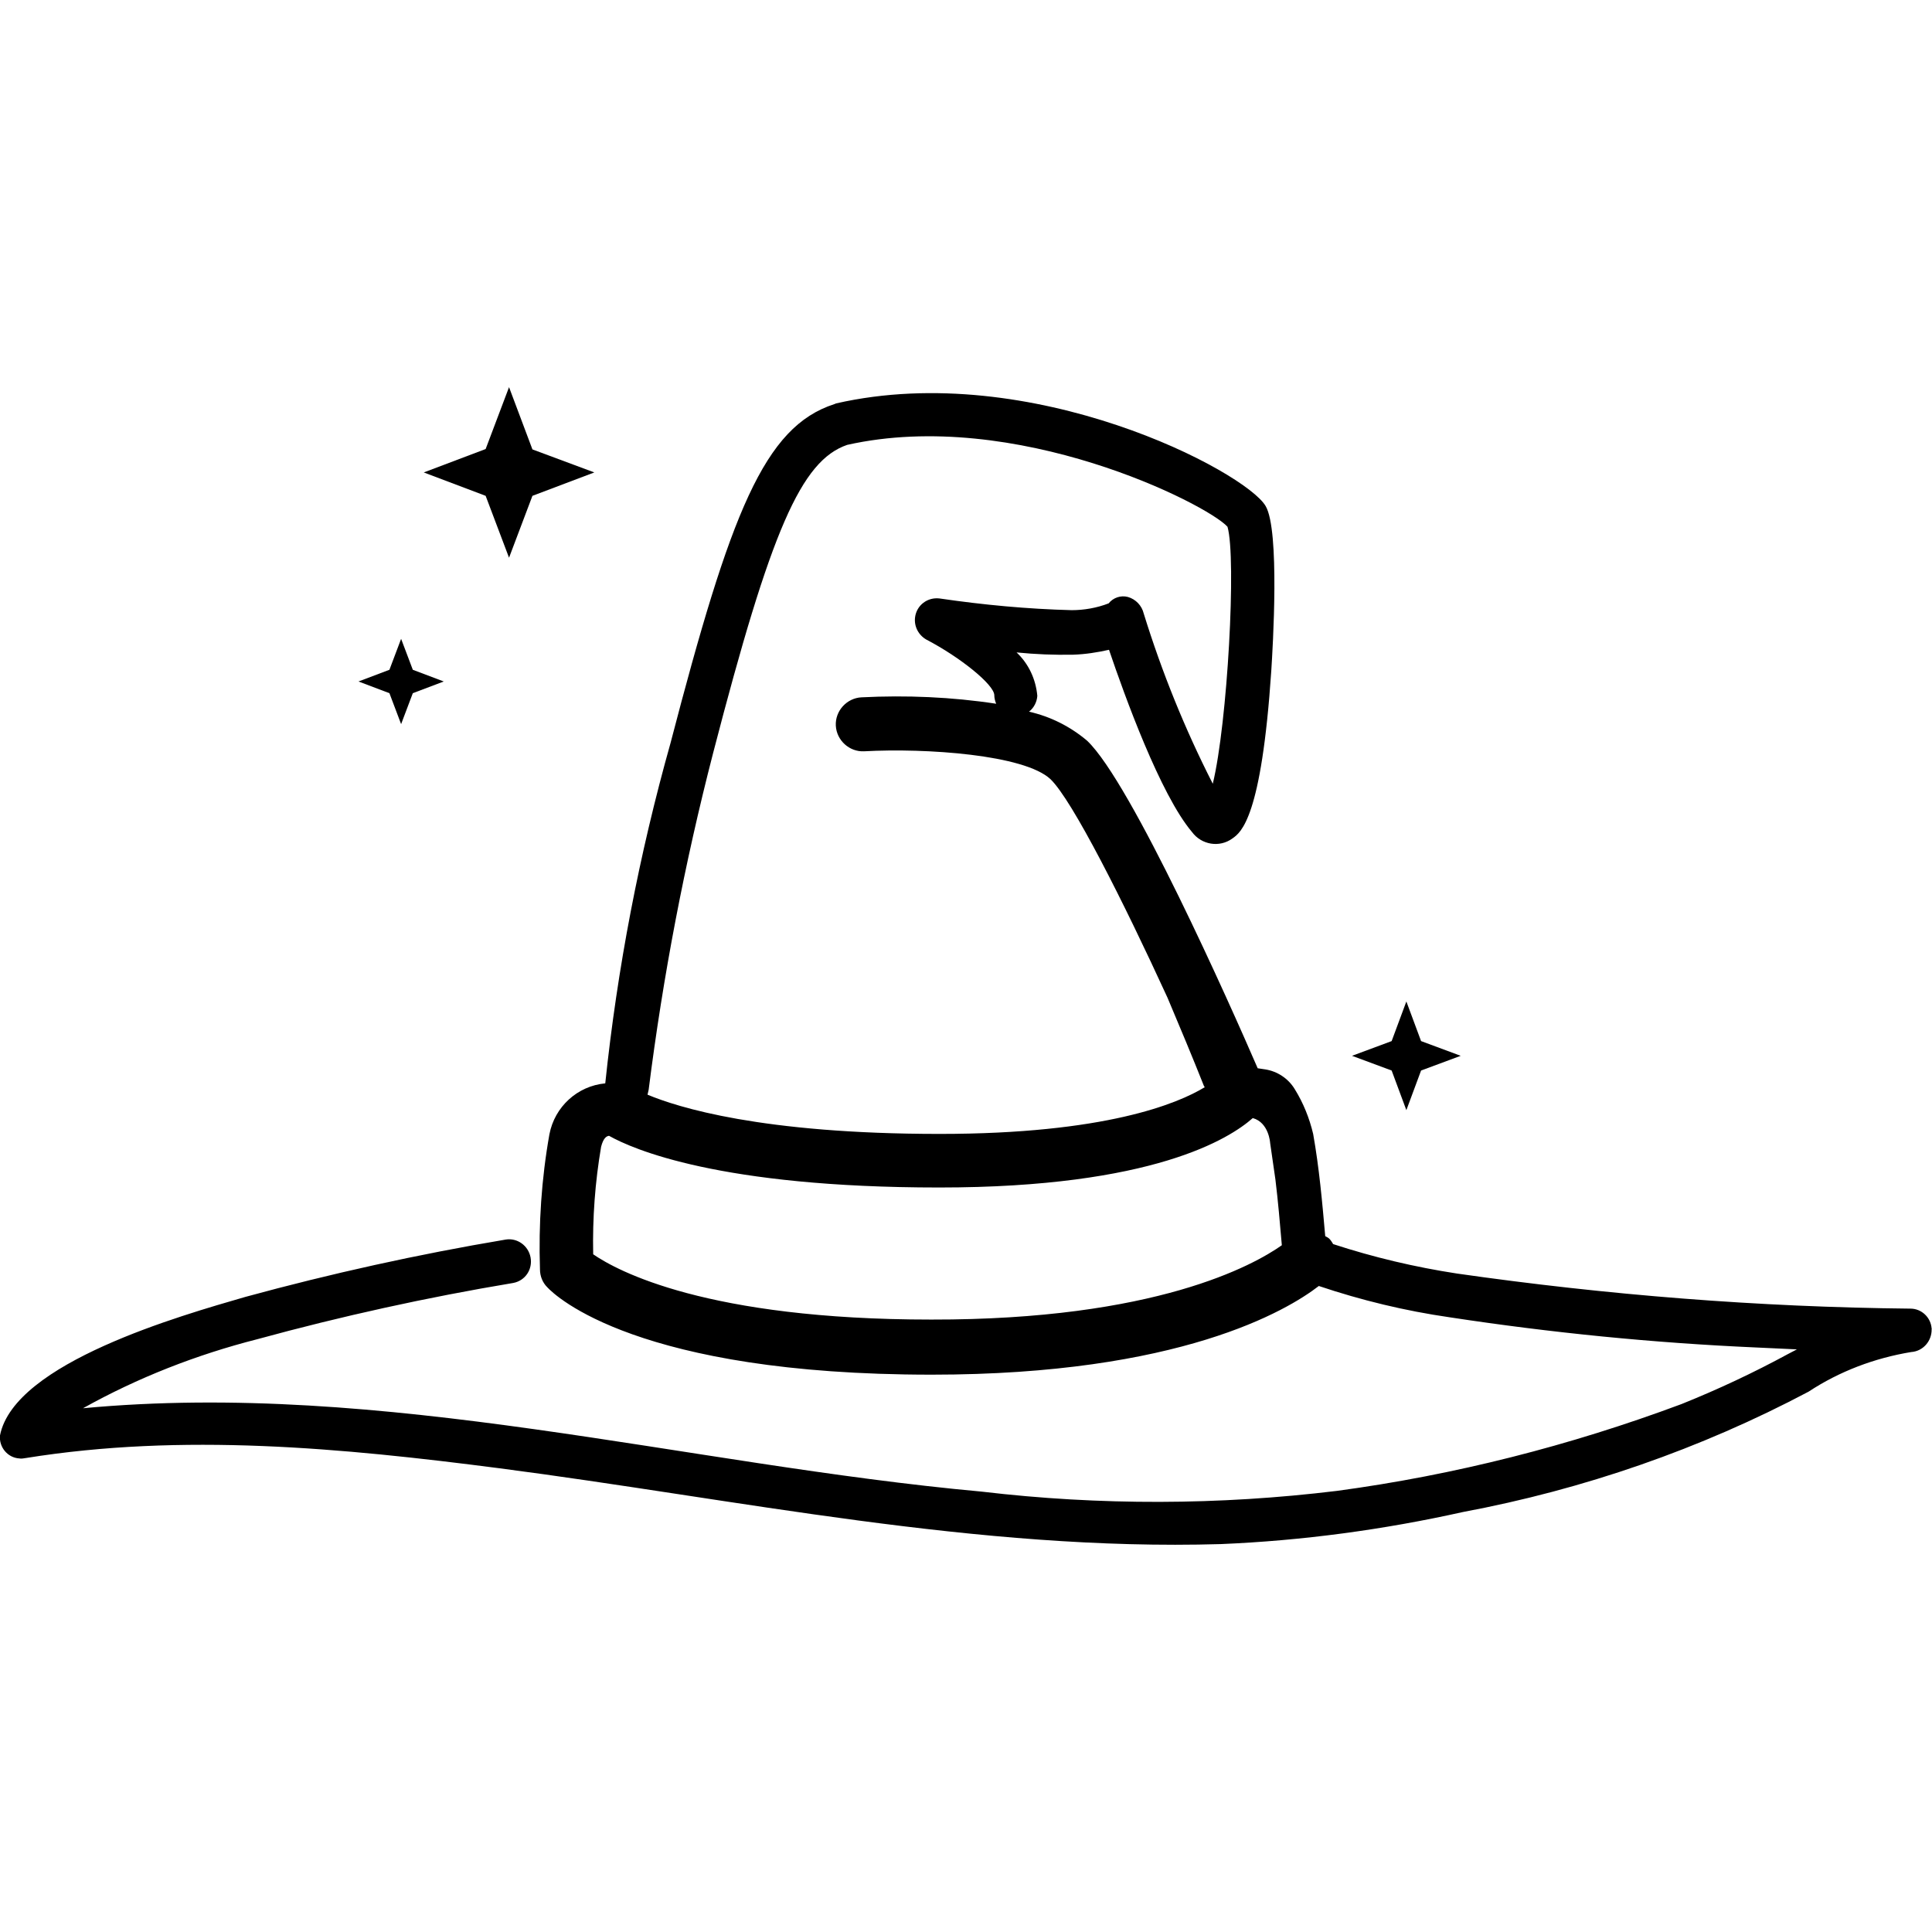 <?xml version="1.0" encoding="utf-8"?>
<!-- Generator: Adobe Illustrator 27.3.1, SVG Export Plug-In . SVG Version: 6.00 Build 0)  -->
<svg version="1.1" id="Calque_1" xmlns="http://www.w3.org/2000/svg" xmlns:xlink="http://www.w3.org/1999/xlink" x="0px" y="0px"
	 viewBox="0 0 512 512" style="enable-background:new 0 0 512 512;" xml:space="preserve">
<g id="Groupe_132" transform="translate(0 0)">
	<g>
		<g id="Groupe_131" transform="translate(0 0)">
			<path id="Tracé_1715" d="M511.9,352.1c-0.2-3-2.7-5.3-5.6-5.3l0,0c-40.2-0.4-80.4-3.6-120.2-9.3c-11.1-1.7-22.1-4.3-32.8-7.8
				c-0.3-0.5-0.6-1-1-1.4c-0.3-0.3-0.7-0.5-1.1-0.7c-0.8-9.1-1.6-18.1-3.2-27.1c-1-4.2-2.6-8.2-4.9-11.9c-1.7-2.8-4.6-4.7-7.8-5.2
				l-2-0.3c-7.4-17.1-33.5-75.7-45.2-86.8c-4.5-3.8-9.7-6.4-15.4-7.7c1.3-1,2.1-2.6,2.2-4.2c-0.4-4.4-2.3-8.5-5.5-11.5
				c5,0.5,10,0.7,15,0.6c3.2-0.1,6.4-0.6,9.5-1.3c4.1,12.1,13.6,38.4,22,48.3c2.5,3.4,7.3,4.2,10.7,1.7c2.3-1.6,7.7-5.5,10.3-44.4
				c0.4-6.2,2.3-37.3-1.5-43.7c-5.3-9.1-61.9-39-113.8-27.2l-0.5,0.2c-18.6,6-27.5,28.8-43.4,89.8c-8.3,29.5-14.1,59.7-17.3,90.2
				c-7.4,0.7-13.4,6.2-14.8,13.5c-2.1,11.8-2.9,23.8-2.5,35.8c0,1.8,0.7,3.5,1.9,4.7c2.2,2.4,24,23.2,101.9,23.2
				c65.7,0,94.2-17,102.6-23.5c11.3,3.8,22.9,6.6,34.7,8.3c26.9,4.1,54,6.8,81.3,8c3.6,0.2,7.2,0.3,10.7,0.5l-2.3,1.2
				c-9.2,5-18.6,9.4-28.3,13.3c-29.5,11-60.1,18.8-91.3,23c-31.2,3.8-62.8,3.9-94.1,0.2c-78.8-7.2-158.4-29.6-238.2-22.1
				c14.5-8.1,30.1-14.2,46.2-18.3c22.3-6.1,45-11.1,67.8-14.9c3.2-0.6,5.2-3.6,4.6-6.8c-0.6-3.1-3.5-5.2-6.6-4.7
				c-23.2,3.9-46.3,9-69,15.2C48.1,348.6,3.8,361.1,0,380.4c-0.3,3.1,2,5.9,5.1,6.1c0.6,0.1,1.1,0,1.7-0.1
				c41.6-6.7,83.8-2.7,125.5,2.7c63.1,8.2,126.8,22,191.2,20.1c21.6-0.9,43.1-3.8,64.2-8.5c32-6,62.9-16.7,91.6-31.9
				c8.2-5.4,17.5-8.9,27.2-10.5c3.1-0.2,5.5-2.9,5.4-6.1C512,352.2,512,352.2,511.9,352.1L511.9,352.1 M171.9,288.8
				c3.8-30.1,9.5-59.9,17.1-89.3c15.3-59,23.3-77.4,35.5-81.6c44.6-10,95.4,15.7,100.8,21.7c2.4,8.3,0,52.1-3.9,68.1
				c-7.4-14.5-13.5-29.6-18.3-45.1c-0.5-2.1-2.1-3.8-4.2-4.4c-1.9-0.5-3.9,0.2-5.1,1.7c-3.1,1.2-6.5,1.8-9.8,1.8
				c-11.7-0.3-23.4-1.4-35-3.1c-3.2-0.4-6.1,1.8-6.5,5c-0.3,2.4,0.9,4.7,3,5.9c9,4.7,17.9,11.9,18,14.7c0,0.8,0.2,1.6,0.5,2.3
				c-11.8-1.8-23.8-2.3-35.7-1.7c-3.9,0.2-7,3.6-6.8,7.5c0.2,3.9,3.6,7,7.5,6.8c16.4-0.9,42.5,0.9,49.4,7.4
				c5.8,5.6,19.3,32.4,31,57.9c3.3,7.8,6.6,15.7,9.7,23.5l0.2,0.2c-7.2,4.4-26.5,12.4-70.3,12.4c-47.3,0-69.5-7.1-77.4-10.4
				C171.7,289.6,171.8,289.2,171.9,288.8 M246.8,349.7c-59.5,0-83.2-12.9-89.6-17.3c-0.2-9.6,0.5-19.1,2.1-28.5
				c0.6-2.3,1.4-2.8,2.1-2.9c6.2,3.5,29.3,13.7,87.5,13.7c56.7,0,77-13,83.1-18.4c4.3,1.2,4.6,6.6,4.6,6.6c0.5,3.2,0.9,6.5,1.4,9.7
				c0.7,5.7,1.2,11.6,1.7,17.4C332.2,335.3,306.2,349.8,246.8,349.7"/>
			<path id="Tracé_1716" d="M134.9,147.8l6.2-16.4l16.4-6.2l-16.4-6.1l-6.2-16.5l-6.2,16.4l-16.4,6.2l16.4,6.2L134.9,147.8z"/>
			<path id="Tracé_1717" d="M106.3,191.9l3.1-8.2l8.2-3.1l-8.2-3.1l-3.1-8.2l-3.1,8.2l-8.2,3.1l8.2,3.1L106.3,191.9z"/>
			<path id="Tracé_1718" d="M372.7,294.2l3.9-10.5l10.5-3.9l-10.5-3.9l-3.9-10.5l-3.9,10.5l-10.5,3.9l10.5,3.9L372.7,294.2z"/>
		</g>
	</g>
</g>
</svg>

